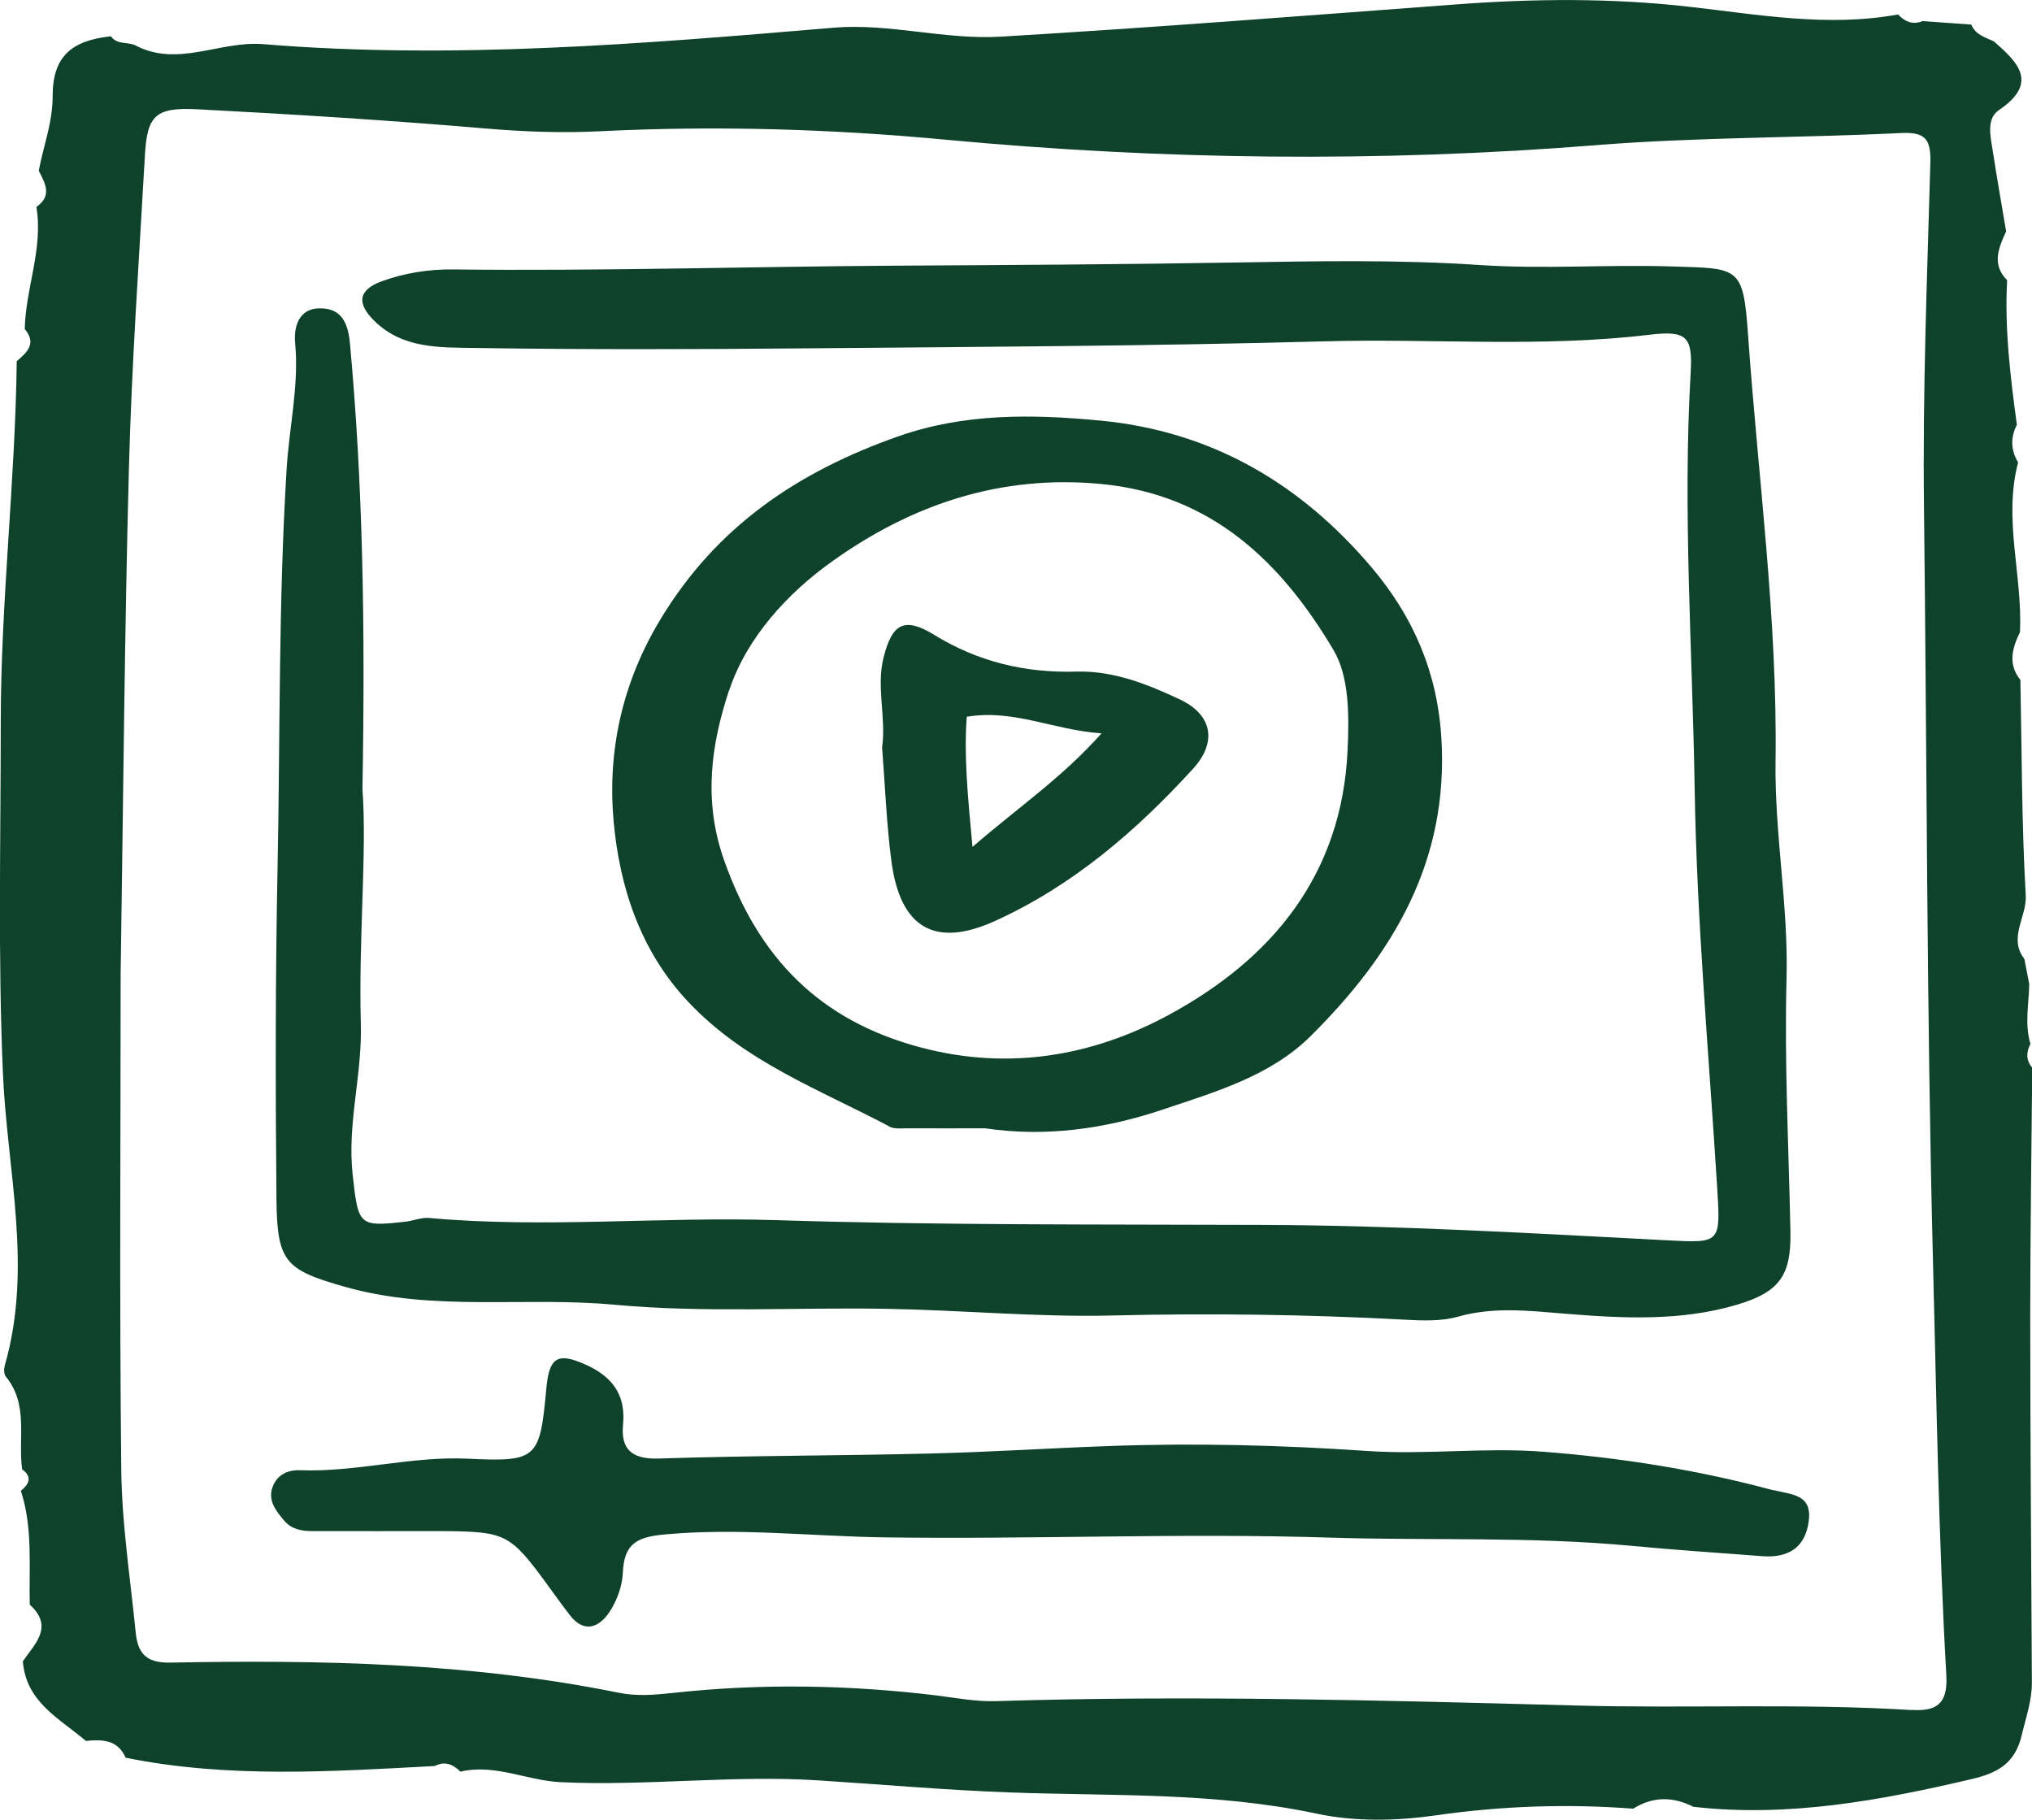 <svg xmlns="http://www.w3.org/2000/svg" width="67" height="60" viewBox="0 0 67 60" fill="none"><g clip-path="url(#clip0_856_396)"><path d="M66.946 34.41C66.753 33.757 66.897 33.099 66.909 32.445C66.856 32.168 66.802 31.891 66.749 31.618C66.208 30.918 66.831 30.236 66.794 29.524C66.658 27.158 66.666 24.787 66.617 22.416C66.196 21.895 66.349 21.369 66.604 20.84C66.691 18.974 66.048 17.116 66.542 15.246C66.299 14.841 66.287 14.427 66.501 14.005C66.287 12.424 66.093 10.84 66.18 9.239C65.66 8.713 65.899 8.171 66.147 7.629C65.994 6.727 65.837 5.825 65.697 4.919C65.627 4.468 65.495 3.91 65.912 3.628C67.231 2.731 66.538 2.056 65.738 1.361C65.454 1.229 65.132 1.146 65.001 0.811C64.465 0.774 63.933 0.732 63.397 0.695C63.071 0.827 62.811 0.72 62.585 0.476C60.276 0.902 57.967 0.48 55.704 0.223C53.123 -0.07 50.572 -0.046 48.02 0.145C43.019 0.517 38.018 0.91 33.009 1.208C31.138 1.32 29.328 0.757 27.477 0.914C21.219 1.444 14.957 1.969 8.682 1.456C7.239 1.336 5.85 2.242 4.444 1.485C4.184 1.378 3.855 1.477 3.657 1.196C2.362 1.336 1.736 1.853 1.736 3.169C1.736 4.05 1.43 4.812 1.278 5.631C1.492 6.045 1.727 6.458 1.2 6.822C1.43 8.2 0.845 9.495 0.816 10.848C1.216 11.324 0.895 11.618 0.552 11.907C0.503 15.887 0.025 19.843 0.025 23.823C0.025 27.671 -0.07 31.518 0.095 35.362C0.231 38.577 1.088 41.783 0.161 45.006C0.128 45.122 0.124 45.3 0.19 45.383C0.952 46.305 0.589 47.418 0.73 48.444C1.08 48.701 0.956 48.932 0.688 49.152C1.088 50.381 0.952 51.651 0.981 52.904C1.781 53.633 1.158 54.187 0.754 54.77C0.853 56.119 1.966 56.661 2.832 57.398C3.368 57.344 3.879 57.352 4.143 57.952C7.524 58.635 10.929 58.407 14.334 58.225C14.668 58.051 14.94 58.171 15.183 58.411C16.321 58.142 17.377 58.709 18.502 58.759C21.347 58.891 24.179 58.515 27.019 58.701C29.126 58.837 31.228 59.023 33.339 59.098C36.699 59.218 40.071 59.086 43.398 59.793C44.701 60.07 46.041 60.037 47.352 59.851C49.512 59.541 51.672 59.466 53.849 59.632C54.5 59.226 55.16 59.226 55.836 59.57C58.961 59.925 61.995 59.363 65.017 58.655C65.854 58.457 66.443 58.146 66.662 57.207C66.798 56.628 67 56.069 66.996 55.465C66.975 51.427 66.942 47.385 66.942 43.347C66.942 40.633 66.984 37.919 67.008 35.205C66.798 34.952 66.806 34.683 66.955 34.406L66.946 34.41ZM63.026 56.38C59.349 56.152 55.671 56.33 51.99 56.231C45.616 56.061 39.234 55.887 32.853 56.086C32.177 56.107 31.542 55.983 30.89 55.9C27.988 55.548 25.086 55.498 22.175 55.817C21.594 55.879 21 55.933 20.398 55.809C15.513 54.82 10.566 54.721 5.611 54.816C4.79 54.832 4.539 54.481 4.473 53.81C4.296 52.031 4.019 50.252 3.999 48.469C3.937 42.904 3.978 37.34 3.978 32.11C4.065 26.338 4.106 20.898 4.25 15.465C4.341 12.015 4.584 8.568 4.778 5.122C4.852 3.802 5.124 3.529 6.522 3.604C9.692 3.769 12.862 3.968 16.02 4.237C17.278 4.344 18.514 4.39 19.776 4.328C23.593 4.137 27.39 4.249 31.216 4.609C38.328 5.275 45.472 5.358 52.616 4.787C55.96 4.518 59.324 4.551 62.675 4.386C63.512 4.344 63.669 4.613 63.648 5.387C63.541 9.156 63.393 12.925 63.438 16.694C63.537 25.043 63.525 33.397 63.739 41.746C63.854 46.247 63.92 50.749 64.176 55.246C64.23 56.222 63.801 56.421 63.03 56.376L63.026 56.38Z" fill="#0F422A"></path><path d="M11.386 42.429C14.297 43.256 17.298 42.743 20.25 43.016C23.251 43.294 26.294 43.095 29.32 43.153C31.76 43.199 34.205 43.43 36.645 43.372C39.869 43.294 43.085 43.335 46.305 43.509C46.894 43.542 47.521 43.567 48.077 43.41C49.265 43.074 50.435 43.219 51.623 43.314C53.519 43.467 55.428 43.567 57.287 43.012C58.685 42.594 59.064 42.04 59.035 40.596C58.977 37.816 58.833 35.031 58.907 32.251C58.969 29.851 58.511 27.497 58.544 25.106C58.611 20.398 57.967 15.73 57.638 11.047C57.477 8.763 57.341 8.854 55.11 8.784C53.004 8.718 50.881 8.879 48.799 8.738C46.082 8.556 43.382 8.61 40.677 8.656C36.975 8.718 33.265 8.738 29.567 8.759C24.694 8.788 19.817 8.941 14.94 8.883C14.136 8.875 13.349 8.999 12.603 9.268C11.819 9.549 11.745 9.992 12.339 10.575C13.283 11.51 14.524 11.453 15.69 11.473C19.265 11.527 22.835 11.519 26.409 11.486C32.16 11.436 37.915 11.411 43.662 11.254C47.228 11.155 50.802 11.465 54.364 11.039C55.609 10.89 55.815 11.076 55.745 12.292C55.481 16.864 55.803 21.428 55.877 25.991C55.947 30.36 56.343 34.721 56.615 39.086C56.735 41.014 56.755 40.985 54.917 40.89C50.493 40.658 46.07 40.402 41.634 40.385C36.287 40.364 30.936 40.398 25.593 40.228C21.775 40.108 17.962 40.501 14.153 40.157C13.897 40.133 13.633 40.248 13.373 40.278C11.819 40.455 11.815 40.398 11.63 38.747C11.44 37.067 11.943 35.445 11.898 33.778C11.819 30.927 12.104 28.072 11.951 26.016C12.046 20.584 11.964 15.95 11.539 11.324C11.473 10.588 11.222 10.153 10.525 10.166C9.845 10.178 9.68 10.782 9.733 11.324C9.861 12.731 9.531 14.1 9.449 15.491C9.181 19.86 9.239 24.237 9.152 28.61C9.078 32.251 9.082 35.892 9.115 39.529C9.136 41.622 9.408 41.866 11.382 42.429H11.386Z" fill="#0F422A"></path><path d="M29.32 37.142C29.48 37.228 29.711 37.2 29.909 37.2C30.767 37.204 31.624 37.2 32.482 37.2C34.485 37.497 36.439 37.22 38.336 36.583C40.071 36 41.889 35.478 43.217 34.158C45.925 31.469 47.78 28.399 47.525 24.32C47.389 22.131 46.577 20.307 45.237 18.722C42.899 15.954 39.956 14.212 36.262 13.865C34.003 13.65 31.773 13.625 29.608 14.39C26.347 15.54 23.643 17.324 21.775 20.422C20.493 22.545 20.027 24.804 20.233 27.084C20.427 29.214 21.095 31.337 22.695 33.033C24.554 35.011 27.019 35.921 29.32 37.137V37.142ZM24.043 22.76C24.62 21.022 25.972 19.549 27.452 18.499C30.062 16.637 32.993 15.636 36.32 15.958C39.968 16.31 42.248 18.536 43.967 21.428C44.491 22.309 44.486 23.583 44.433 24.734C44.247 28.846 41.939 31.622 38.533 33.463C36.019 34.825 33.24 35.304 30.346 34.531C27.044 33.65 25.02 31.61 23.874 28.358C23.173 26.372 23.457 24.518 24.039 22.76H24.043Z" fill="#0F422A"></path><path d="M58.474 49.135C55.976 48.461 53.437 48.059 50.852 47.861C48.931 47.716 47.018 47.968 45.109 47.84C42.269 47.646 39.428 47.571 36.58 47.675C34.601 47.745 32.622 47.877 30.639 47.923C27.671 47.997 24.698 47.989 21.73 48.088C20.848 48.117 20.464 47.799 20.543 46.971C20.642 45.941 20.147 45.358 19.269 44.973C18.391 44.588 18.11 44.75 18.016 45.759C17.801 48.093 17.727 48.204 15.431 48.093C13.563 48.002 11.749 48.544 9.89 48.473C9.445 48.457 9.099 48.659 8.971 49.077C8.843 49.503 9.119 49.839 9.379 50.145C9.614 50.418 9.944 50.48 10.282 50.48C11.733 50.484 13.184 50.48 14.635 50.48C16.688 50.501 16.82 50.567 18.078 52.288C18.312 52.611 18.543 52.933 18.787 53.248C19.252 53.856 19.743 53.661 20.081 53.169C20.332 52.801 20.514 52.313 20.535 51.87C20.576 50.964 20.918 50.687 21.858 50.596C24.311 50.36 26.743 50.654 29.184 50.687C34.069 50.757 38.954 50.538 43.843 50.695C47.15 50.798 50.464 50.654 53.771 50.964C55.218 51.1 56.665 51.2 58.112 51.307C58.965 51.373 59.534 51.022 59.641 50.132C59.748 49.251 59.052 49.28 58.474 49.127V49.135Z" fill="#0F422A"></path><path d="M29.085 24.642C29.184 25.899 29.229 27.161 29.394 28.407C29.687 30.604 30.833 31.265 32.82 30.359C35.372 29.197 37.466 27.397 39.342 25.341C40.133 24.472 39.977 23.574 38.921 23.069C37.853 22.565 36.72 22.11 35.512 22.143C33.809 22.192 32.267 21.828 30.8 20.93C29.814 20.326 29.419 20.562 29.138 21.659C28.883 22.651 29.225 23.64 29.085 24.642ZM31.876 23.632C33.422 23.371 34.712 24.067 36.32 24.178C35.021 25.639 33.628 26.574 32.065 27.922C31.909 26.222 31.781 24.948 31.876 23.632Z" fill="#0F422A"></path></g><defs><clipPath id="clip0_856_396"><rect width="67" height="60" fill="white"></rect></clipPath></defs></svg>